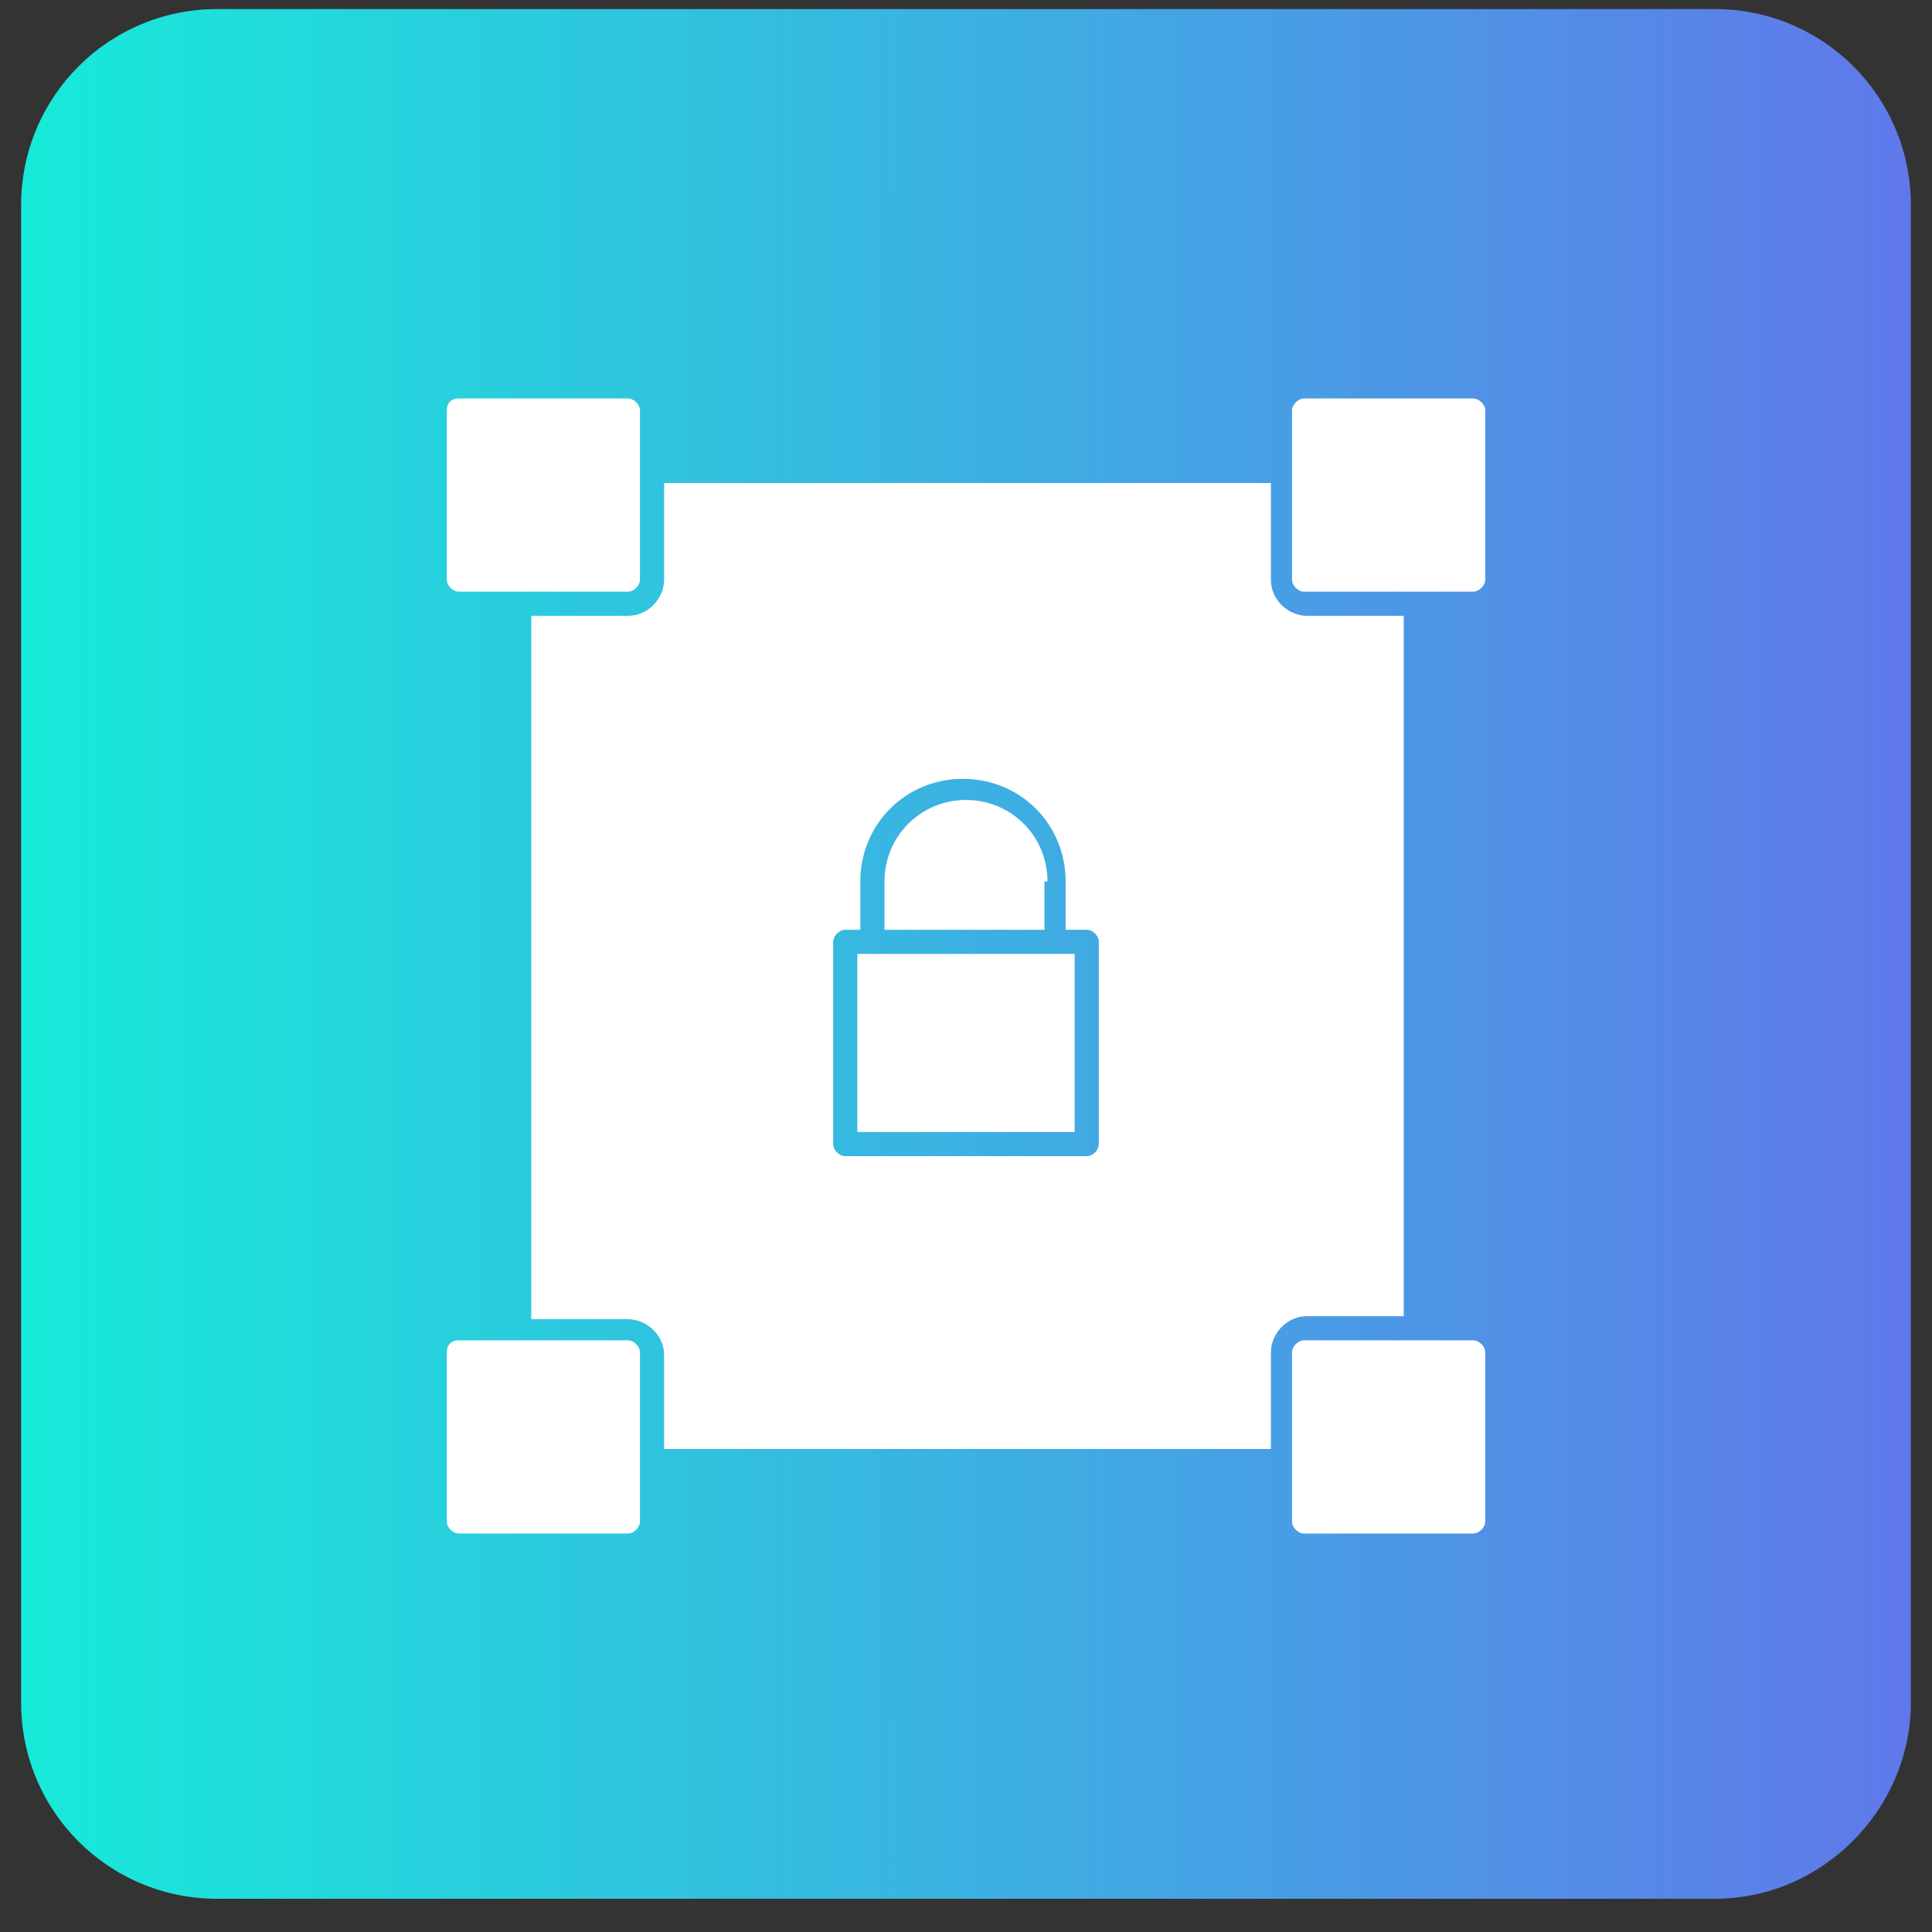 <svg xmlns="http://www.w3.org/2000/svg" xmlns:xlink="http://www.w3.org/1999/xlink" id="glyph" x="0px" y="0px" width="64px" height="64px" viewBox="0 0 64 64" style="enable-background:new 0 0 64 64;" xml:space="preserve"><rect x="0" y="0" width="64" height="64" fill="#333333" stroke="none"/><style type="text/css">	.st0{fill:url(#SVGID_1_);}	.st1{fill:#FFFFFF;}</style><linearGradient id="SVGID_1_" gradientUnits="userSpaceOnUse" x1="0.69" y1="31.555" x2="63.31" y2="31.555">	<stop offset="0" style="stop-color:#17EAD9"></stop>	<stop offset="1" style="stop-color:#6078EA"></stop></linearGradient><path class="st0" d="M56.8,62.9H7.2c-3.6,0-6.5-2.9-6.5-6.5V6.8c0-3.6,2.9-6.5,6.5-6.5h49.6c3.6,0,6.5,2.9,6.5,6.5v49.6 C63.3,59.9,60.4,62.9,56.8,62.9z"></path><path class="st1" d="M15.2,44.4h5.6c0.2,0,0.4,0.2,0.4,0.4v5.6c0,0.2-0.2,0.4-0.4,0.4h-5.6c-0.2,0-0.4-0.2-0.4-0.4v-5.6 C14.8,44.6,14.9,44.4,15.2,44.4z"></path><path class="st1" d="M15.2,13.2h5.6c0.2,0,0.4,0.2,0.4,0.4v5.6c0,0.2-0.2,0.4-0.4,0.4h-5.6c-0.2,0-0.4-0.2-0.4-0.4v-5.6 C14.8,13.4,14.9,13.2,15.2,13.2z"></path><path class="st1" d="M43.2,13.2h5.6c0.2,0,0.4,0.2,0.4,0.4v5.6c0,0.2-0.2,0.4-0.4,0.4h-5.6c-0.2,0-0.4-0.2-0.4-0.4v-5.6 C42.8,13.4,43,13.2,43.2,13.2z"></path><path class="st1" d="M43.2,44.4h5.6c0.2,0,0.4,0.2,0.4,0.4v5.6c0,0.2-0.2,0.4-0.4,0.4h-5.6c-0.2,0-0.4-0.2-0.4-0.4v-5.6 C42.8,44.6,43,44.4,43.2,44.4z"></path><path class="st1" d="M28.4,31.6h7.2v5.9h-7.2V31.6z"></path><path class="st1" d="M17.6,20.4v23.3h3.2c0.6,0,1.2,0.5,1.2,1.2V48h20.1v-3.2c0-0.6,0.5-1.2,1.2-1.2h3.2V20.4h-3.2 c-0.6,0-1.2-0.5-1.2-1.2V16H22v3.2c0,0.6-0.5,1.2-1.2,1.2L17.6,20.4z M27.6,31.2c0-0.2,0.2-0.4,0.4-0.4h0.5v-1.6 c0-1.9,1.5-3.4,3.4-3.4c1.9,0,3.4,1.5,3.4,3.4v1.6H36c0.2,0,0.4,0.2,0.4,0.4v6.7c0,0.2-0.2,0.4-0.4,0.4H28c-0.2,0-0.4-0.2-0.4-0.4 V31.2z"></path><path class="st1" d="M34.7,29.2c0-1.5-1.2-2.7-2.7-2.7c-1.5,0-2.7,1.2-2.7,2.7v1.6h5.3V29.2z"></path></svg>